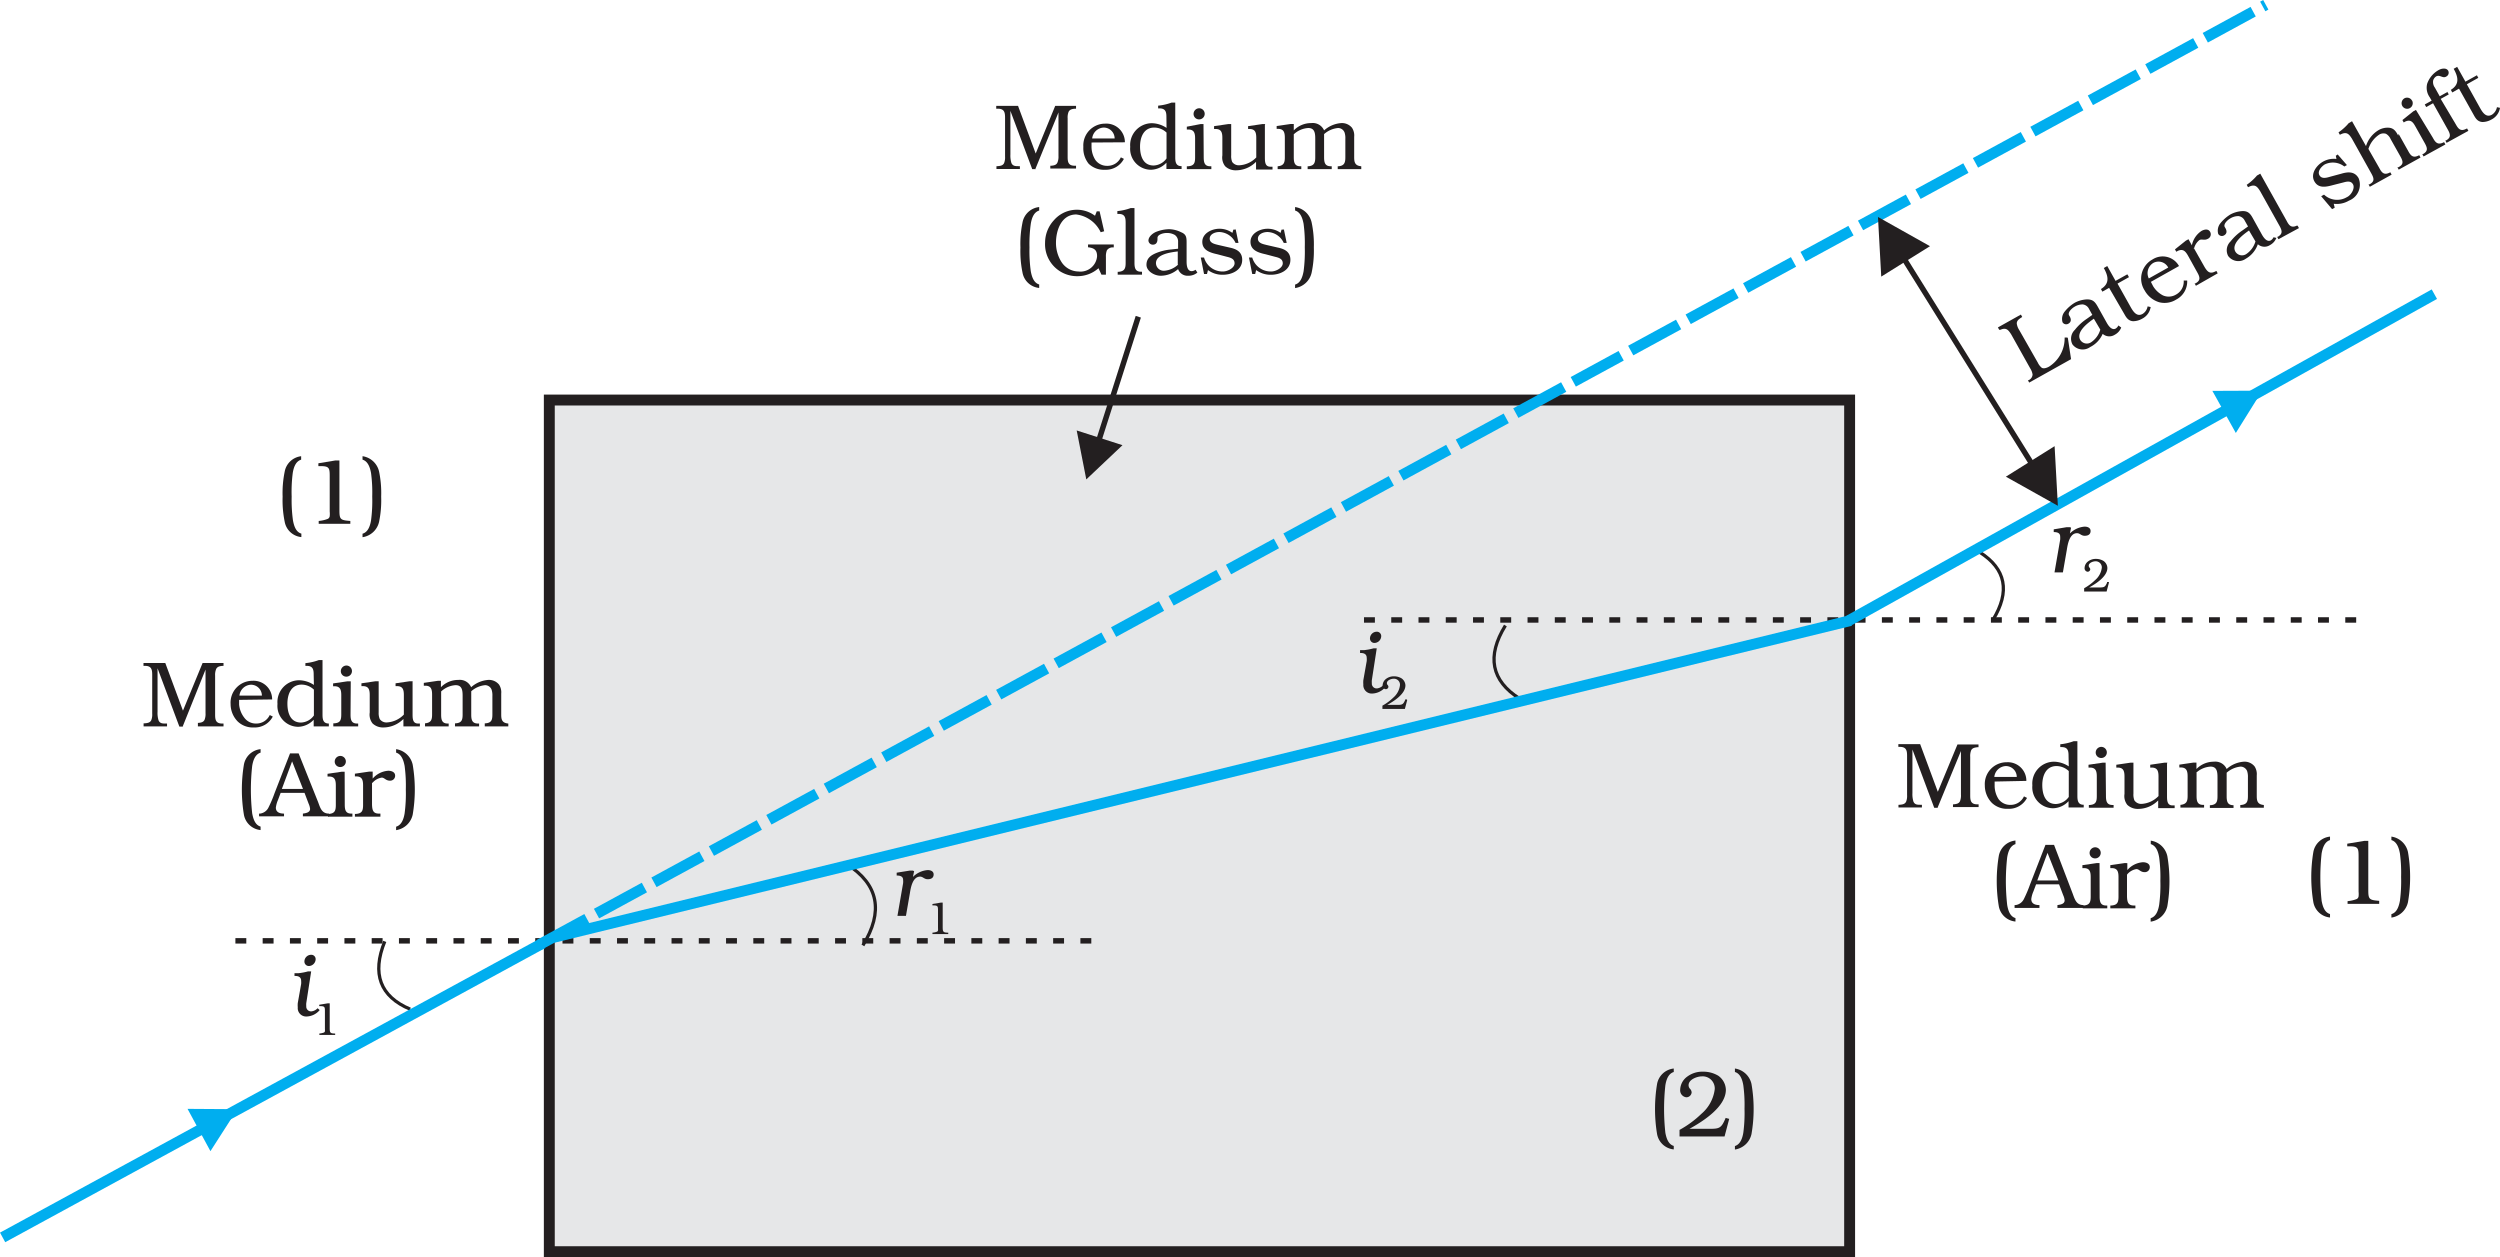 <svg xmlns="http://www.w3.org/2000/svg" xmlns:xlink="http://www.w3.org/1999/xlink" viewBox="0 0 229.29 115.3"><defs><style>.cls-1,.cls-10,.cls-11,.cls-13,.cls-14,.cls-15,.cls-16,.cls-4,.cls-5,.cls-6,.cls-7,.cls-9{fill:none;}.cls-2{clip-path:url(#clip-path);}.cls-3{fill:#e6e7e8;}.cls-13,.cls-16,.cls-4,.cls-5,.cls-6{stroke:#231f20;}.cls-10,.cls-11,.cls-13,.cls-14,.cls-15,.cls-16,.cls-4,.cls-5,.cls-6,.cls-7,.cls-9{stroke-miterlimit:2.61;}.cls-4{stroke-width:1px;}.cls-5,.cls-7{stroke-width:0.5px;}.cls-5{stroke-dasharray:1 1.5;}.cls-6{stroke-width:0.3px;}.cls-10,.cls-11,.cls-14,.cls-15,.cls-7,.cls-9{stroke:#00aeef;}.cls-8{fill:#00aeef;}.cls-12,.cls-8{fill-rule:evenodd;}.cls-9{stroke-width:0px;}.cls-10{stroke-width:0.5px;}.cls-11{stroke-width:0px;}.cls-12,.cls-17{fill:#231f20;}.cls-13{stroke-width:0.5px;}.cls-14,.cls-15{stroke-width:1px;}.cls-15{stroke-dasharray:5 1;}.cls-16{stroke-width:0.5px;}</style><clipPath id="clip-path" transform="translate(-0.15 -0.38)"><rect class="cls-1" width="230.16" height="116.16"/></clipPath></defs><title>9-9</title><g id="Layer_2" data-name="Layer 2"><g id="Layer_1-2" data-name="Layer 1"><g class="cls-2"><rect class="cls-3" x="50.38" y="36.69" width="119.26" height="78.11"/><rect class="cls-4" x="50.38" y="36.69" width="119.26" height="78.11"/><line class="cls-5" x1="21.59" y1="86.29" x2="101.21" y2="86.29"/><line class="cls-5" x1="125.1" y1="56.86" x2="216.45" y2="56.86"/><path class="cls-6" d="M35.44,86.72q-1.81,4.47,2.33,6.22" transform="translate(-0.15 -0.38)"/><path class="cls-6" d="M79.29,87.09q2.88-4.68-1.45-7.43" transform="translate(-0.15 -0.38)"/><path class="cls-6" d="M182.93,57.24q2.41-3.92-1.22-6.22" transform="translate(-0.15 -0.38)"/><path class="cls-6" d="M138.22,57.75q-2.61,4.23,1.31,6.71" transform="translate(-0.15 -0.38)"/><line class="cls-7" x1="204.23" y1="37.65" x2="199.9" y2="40.06"/><polyline class="cls-8" points="205.06 39.71 207.48 35.83 202.91 35.85 205.06 39.71"/><polygon class="cls-9" points="205.06 39.71 207.48 35.83 202.91 35.85 205.06 39.71"/><line class="cls-10" x1="18.49" y1="103.51" x2="14.38" y2="105.74"/><polyline class="cls-8" points="19.3 105.58 21.77 101.73 17.2 101.7 19.3 105.58"/><polygon class="cls-11" points="19.3 105.58 21.77 101.73 17.2 101.7 19.3 105.58"/><path class="cls-12" d="M95.11,15.88l2.12-5.19h0v4a1.39,1.39,0,0,1-.1.61c-.11.23-.35.26-.57.28h-.08v.26h2.36v-.26h-.13c-.6,0-.64-.38-.64-.82V11.24a1.39,1.39,0,0,1,.09-.61c.12-.23.36-.26.59-.28h.09v-.26H96.93l-1.79,4.37-1.62-4.37h-2v.26h.15c.62,0,.66.38.66.85v3.53a1.4,1.4,0,0,1-.09.61c-.12.24-.37.26-.61.28h-.09v.26h2.15v-.26h-.15c-.24,0-.51,0-.63-.3a2.31,2.31,0,0,1-.09-.77v-4h0l2,5.34h.36" transform="translate(-0.15 -0.38)"/><path class="cls-12" d="M100.32,13.08a1.11,1.11,0,0,1,1.06-1,1,1,0,0,1,1,1h-2m2.94.35v0a1.7,1.7,0,0,0-1.81-1.71h0a2,2,0,0,0-2,2.13A2.27,2.27,0,0,0,100,15.4a2,2,0,0,0,1.49.55,1.86,1.86,0,0,0,1.74-1l-.28-.14a1.34,1.34,0,0,1-1.25.78,1.3,1.3,0,0,1-1.08-.53,2.28,2.28,0,0,1-.36-1.18l0-.43Z" transform="translate(-0.15 -0.38)"/><path class="cls-12" d="M107.14,14.91a1.52,1.52,0,0,1-1.18.65c-1,0-1.25-.93-1.25-1.74s.31-1.74,1.31-1.74a1.65,1.65,0,0,1,1.12.46v2.37m0-2.8a2.53,2.53,0,0,0-1.33-.43,2,2,0,0,0-2,2.17,1.92,1.92,0,0,0,1.89,2.1,2,2,0,0,0,1.43-.65v.58h1.39v-.26c-.54,0-.58-.41-.58-.83v-5h-.34a4.72,4.72,0,0,1-1.23.28v.25h.12c.6,0,.64.38.64.83Z" transform="translate(-0.15 -0.38)"/><path class="cls-12" d="M110.64,10.84a.51.51,0,0,0-.51-.53.52.52,0,0,0-.51.49.5.5,0,0,0,.5.53.51.51,0,0,0,.52-.49m-.11.92h-.27L109,12v.26h.14c.54,0,.62.35.62.83V14.8c0,.52-.08.79-.65.83H109v.26h2.25v-.26h-.1c-.53,0-.6-.36-.6-.83Z" transform="translate(-0.15 -0.38)"/><path class="cls-12" d="M116.19,11.76h-.27l-1.3.19v.26h.13c.54,0,.62.35.62.83v1.78a2.33,2.33,0,0,1-1.56.72.74.74,0,0,1-.65-.31,1.43,1.43,0,0,1-.09-.61V11.76h-.27l-1.3.19v.26h.14c.54,0,.62.35.62.83v1.59a1.29,1.29,0,0,0,.26,1,1.39,1.39,0,0,0,1,.37,2.59,2.59,0,0,0,1.83-.78v.71h1.51v-.26h-.19c-.46,0-.51-.37-.51-.83v-3" transform="translate(-0.15 -0.38)"/><path class="cls-12" d="M118.83,12.68a2.12,2.12,0,0,1,1.31-.56c.6,0,.64.5.64,1V14.8c0,.5-.09.78-.63.83h-.07v.26h2.21v-.26h-.07c-.54,0-.63-.32-.63-.83V12.68a2.25,2.25,0,0,1,1.28-.56.64.64,0,0,1,.6.42,1.65,1.65,0,0,1,.07.58V14.8c0,.5-.09.78-.63.83h-.07v.26H125v-.26c-.58-.05-.65-.37-.65-.83V12.93a1.29,1.29,0,0,0-.2-.83,1.19,1.19,0,0,0-1-.43h0a2.64,2.64,0,0,0-1.56.67,1.13,1.13,0,0,0-1.18-.67,2.2,2.2,0,0,0-1.6.67v-.59h-.27l-1.3.19v.26h.13c.54,0,.62.35.62.83V14.8c0,.48-.08.78-.66.83v.26h2.17v-.26h-.09c-.53,0-.6-.36-.6-.83V12.68" transform="translate(-0.15 -0.38)"/><path class="cls-12" d="M95.46,19.37a1.74,1.74,0,0,0-1.53,1.42,9.68,9.68,0,0,0-.19,2.29,9.72,9.72,0,0,0,.19,2.3,1.72,1.72,0,0,0,1.53,1.41v-.32c-.51-.15-.68-.73-.77-1.21a13.55,13.55,0,0,1-.12-2.18,13.49,13.49,0,0,1,.12-2.17c.08-.48.25-1.06.77-1.22v-.32" transform="translate(-0.15 -0.38)"/><path class="cls-12" d="M101,19.76h-.26l-.16.41a2.78,2.78,0,0,0-3.77.41A3.05,3.05,0,0,0,96,22.65a2.93,2.93,0,0,0,3,3.06,2.88,2.88,0,0,0,1.9-.73l.27.59h.41V23.94a1.5,1.5,0,0,1,.09-.6.63.63,0,0,1,.56-.27h.07V22.8H99.94v.26c.54.06.83.23.83.82a1.53,1.53,0,0,1-1.71,1.4,1.88,1.88,0,0,1-1.58-.91A3.27,3.27,0,0,1,97,22.65c0-1.14.49-2.6,1.86-2.6a2.87,2.87,0,0,1,2.24,1.63l.32-.09L101,19.76" transform="translate(-0.15 -0.38)"/><path class="cls-12" d="M104.2,19.46h-.34a4.78,4.78,0,0,1-1.23.28V20h.12c.6,0,.64.38.64.83v3.65c0,.51-.09.78-.65.83h-.08v.26h2.23V25.3h-.1c-.52,0-.59-.36-.59-.82v-5" transform="translate(-0.15 -0.38)"/><path class="cls-12" d="M108.21,24.64a2.09,2.09,0,0,1-1.27.57.71.71,0,0,1-.77-.69c0-.84,1.39-1,2-1.08v1.2m1.63.48a.64.64,0,0,1-.35.13c-.42,0-.47-.54-.47-.89V22.68c0-.48,0-.8-.5-1a2.6,2.6,0,0,0-1.11-.28h0a3.42,3.42,0,0,0-1.2.25c-.3.13-.69.44-.69.8a.4.4,0,0,0,.4.37c.32,0,.43-.23.43-.51v-.11c0-.32.55-.45.82-.45a1.41,1.41,0,0,1,.77.18.74.74,0,0,1,.3.65v.61l-.63.07a4.63,4.63,0,0,0-1.43.35c-.48.21-.84.49-.84,1.06s.71,1,1.3,1a2.44,2.44,0,0,0,1.6-.61.92.92,0,0,0,.93.61h0a1.27,1.27,0,0,0,.84-.29Z" transform="translate(-0.15 -0.38)"/><path class="cls-12" d="M113.51,21.44h-.24l-.09.3a2,2,0,0,0-1.2-.38c-.68,0-1.56.41-1.56,1.2s.75,1,1.38,1.14l.87.23c.33.08.71.18.71.6s-.63.75-1.06.75A1.76,1.76,0,0,1,110.58,24h-.3l.3,1.51h.27l.09-.36a2.21,2.21,0,0,0,1.36.43c.83,0,1.78-.42,1.78-1.37,0-.75-.55-1-1.18-1.13l-1-.23c-.31-.08-.8-.16-.8-.58s.49-.61.88-.61a1.69,1.69,0,0,1,1.49,1h.27l-.27-1.3" transform="translate(-0.15 -0.38)"/><path class="cls-12" d="M117.93,21.44h-.24l-.09.3a2,2,0,0,0-1.2-.38c-.68,0-1.56.41-1.56,1.2s.75,1,1.38,1.14l.87.23c.33.08.71.18.71.6s-.63.75-1.06.75A1.76,1.76,0,0,1,115,24h-.3l.3,1.51h.27l.09-.36a2.21,2.21,0,0,0,1.36.43c.83,0,1.78-.42,1.78-1.37,0-.75-.55-1-1.18-1.13l-1-.23c-.31-.08-.8-.16-.8-.58s.49-.61.88-.61a1.69,1.69,0,0,1,1.49,1h.27l-.27-1.3" transform="translate(-0.15 -0.38)"/><path class="cls-12" d="M118.93,26.8a1.83,1.83,0,0,0,1.52-1.42,9.72,9.72,0,0,0,.2-2.3,9.69,9.69,0,0,0-.2-2.29,1.82,1.82,0,0,0-1.52-1.42v.32c.51.15.69.74.78,1.22a13.47,13.47,0,0,1,.11,2.15,13.75,13.75,0,0,1-.11,2.2c-.09.48-.26,1.07-.78,1.22v.32" transform="translate(-0.15 -0.38)"/><path class="cls-12" d="M185,77.47a1.73,1.73,0,0,0-1.53,1.42,14.15,14.15,0,0,0,0,4.59A1.71,1.71,0,0,0,185,84.9v-.32c-.51-.14-.68-.73-.76-1.21a19.77,19.77,0,0,1,0-4.35c.08-.48.25-1.06.76-1.22v-.32" transform="translate(-0.15 -0.38)"/><path class="cls-12" d="M187,81.13l.94-2.53,1,2.53H187m1.54-3.26h-.79l-1.42,3.65a11.56,11.56,0,0,1-.55,1.3,1,1,0,0,1-.77.57l-.09,0v.26h2.28v-.26c-.41,0-.75-.13-.75-.55a2.52,2.52,0,0,1,.2-.71l.24-.64H189l.38,1a1.42,1.42,0,0,1,.13.47c0,.33-.38.39-.66.43v.26h2.39v-.26c-.67,0-.8-.54-1-1.07Z" transform="translate(-0.15 -0.38)"/><path class="cls-12" d="M192.82,78.62a.51.51,0,0,0-.51-.53.52.52,0,0,0-.51.49.5.5,0,0,0,.5.53.51.51,0,0,0,.52-.49m-.11.92h-.27l-1.3.19V80h.14c.54,0,.62.35.62.83v1.77c0,.52-.09.79-.65.83h-.08v.26h2.25v-.26h-.1c-.53,0-.6-.36-.6-.83Z" transform="translate(-0.15 -0.38)"/><path class="cls-12" d="M195.26,80.56a1.38,1.38,0,0,1,.83-.47c.27,0,.36.28.76.28a.45.45,0,0,0,.47-.46c0-.34-.35-.45-.63-.45a2.07,2.07,0,0,0-1.43.72v-.64H195l-1.3.19V80h.13c.54,0,.62.35.62.83v1.77c0,.53-.09.79-.66.83h-.09v.26H196v-.26h-.14c-.54,0-.61-.33-.63-.82v-2" transform="translate(-0.15 -0.38)"/><path class="cls-12" d="M197.41,84.91a1.83,1.83,0,0,0,1.52-1.42,13.63,13.63,0,0,0,0-4.59,1.83,1.83,0,0,0-1.52-1.42v.32c.51.15.69.74.77,1.22a13.48,13.48,0,0,1,.11,2.15,13.75,13.75,0,0,1-.11,2.2c-.08.48-.26,1.07-.78,1.22v.32" transform="translate(-0.15 -0.38)"/><path class="cls-12" d="M29.1,88.36a.4.4,0,0,0-.44-.41.62.62,0,0,0-.59.59.41.41,0,0,0,.39.44.64.64,0,0,0,.64-.62m-.41,1.11h-.28a5.33,5.33,0,0,1-.9.17l-.35,0,0,.25h.06c.3,0,.55.1.55.45a1.6,1.6,0,0,1,0,.29l-.31,1.75a2.18,2.18,0,0,0,0,.39.77.77,0,0,0,.8.84,1.63,1.63,0,0,0,1.21-.59l-.19-.17a.92.92,0,0,1-.58.29.44.44,0,0,1-.46-.48,1.52,1.52,0,0,1,0-.28Z" transform="translate(-0.15 -0.38)"/><path class="cls-12" d="M30.38,92.4h-.16l-.79.13v.13h.09c.41,0,.43.08.43.46v1.63a1.1,1.1,0,0,1,0,.21.16.16,0,0,1-.09.12,1.54,1.54,0,0,1-.42.09v.13h1.45v-.13c-.46,0-.5-.07-.5-.52V92.4" transform="translate(-0.15 -0.38)"/><path class="cls-12" d="M126.83,58.73a.4.4,0,0,0-.44-.41.62.62,0,0,0-.59.59.41.41,0,0,0,.39.44.64.64,0,0,0,.64-.62m-.41,1.11h-.28a5.26,5.26,0,0,1-.9.17l-.35,0,0,.26h.06c.3,0,.55.1.55.45a1.61,1.61,0,0,1,0,.29l-.31,1.75a2.19,2.19,0,0,0,0,.39.77.77,0,0,0,.8.84,1.65,1.65,0,0,0,1.22-.59l-.2-.17a.92.92,0,0,1-.58.29.44.44,0,0,1-.46-.48,1.52,1.52,0,0,1,0-.28Z" transform="translate(-0.15 -0.38)"/><path class="cls-12" d="M129.19,64.53l-.17,0,0,.06c-.17.4-.27.44-.7.44h-.94c.6-.33,1.67-1,1.67-1.79a.82.82,0,0,0-.35-.64,1.32,1.32,0,0,0-.7-.19,1.15,1.15,0,0,0-.72.23.77.77,0,0,0-.32.6.32.32,0,0,0,.29.35.24.24,0,0,0,.24-.22.25.25,0,0,0-.08-.17.24.24,0,0,1-.06-.17c0-.26.4-.4.61-.4a.55.55,0,0,1,.59.59,1.76,1.76,0,0,1-.61,1.14,4.7,4.7,0,0,1-1,.74v.3H129l.21-.8" transform="translate(-0.15 -0.38)"/><path class="cls-12" d="M83.88,80.23h-.3l-1.19.19,0,.26c.31,0,.59.07.59.4a1.82,1.82,0,0,1,0,.3l-.52,3h.78l.36-2.07c.08-.51.25-1.53.94-1.53.26,0,.37.24.7.24s.54-.14.54-.44-.29-.4-.54-.4a2.12,2.12,0,0,0-1.36.63l0,0,.11-.53" transform="translate(-0.15 -0.38)"/><path class="cls-12" d="M86.62,83.16h-.16l-.79.13v.13h.08c.41,0,.43.08.43.46V85.5a1.11,1.11,0,0,1,0,.21.16.16,0,0,1-.09.12,1.5,1.5,0,0,1-.42.09v.13h1.45v-.13c-.46,0-.51-.07-.51-.51V83.16" transform="translate(-0.15 -0.38)"/><path class="cls-12" d="M190,48.73h-.3l-1.19.2,0,.25c.3,0,.59.07.59.4a1.82,1.82,0,0,1,0,.3l-.52,3h.77l.36-2.07c.08-.51.25-1.53.94-1.53.26,0,.37.24.7.24s.54-.14.54-.44-.29-.4-.54-.4a2.12,2.12,0,0,0-1.36.63l0,0,.11-.53" transform="translate(-0.15 -0.38)"/><path class="cls-12" d="M193.57,53.76l-.17,0,0,.06c-.17.4-.27.44-.7.44h-.94c.6-.33,1.67-1,1.67-1.79a.82.82,0,0,0-.35-.64,1.32,1.32,0,0,0-.7-.19,1.15,1.15,0,0,0-.72.23.77.77,0,0,0-.32.6.32.32,0,0,0,.28.35.25.25,0,0,0,.24-.22.26.26,0,0,0-.08-.17.24.24,0,0,1-.06-.17c0-.26.4-.4.61-.4a.56.56,0,0,1,.59.59,1.77,1.77,0,0,1-.62,1.14,4.73,4.73,0,0,1-1,.74v.3h2.06l.21-.8" transform="translate(-0.15 -0.38)"/><path class="cls-12" d="M177.86,74.45,180,69.26h0v4a1.43,1.43,0,0,1-.09.61c-.11.23-.35.25-.57.28h-.07v.25h2.35v-.25h-.13c-.6,0-.64-.38-.64-.83V69.8a1.43,1.43,0,0,1,.09-.61c.12-.23.36-.25.59-.28h.08v-.25h-1.93L177.88,73l-1.62-4.37h-2v.25h.14c.62,0,.66.38.66.85V73.3a1.41,1.41,0,0,1-.09.61c-.12.24-.37.26-.61.28h-.09v.25h2.15v-.25h-.15c-.25,0-.51,0-.63-.3a2.31,2.31,0,0,1-.09-.77v-4h0l2,5.35h.36" transform="translate(-0.15 -0.38)"/><path class="cls-12" d="M183.06,71.64a1.11,1.11,0,0,1,1.06-1,1,1,0,0,1,1,1h-2M186,72v0a1.7,1.7,0,0,0-1.81-1.71h0a2,2,0,0,0-2,2.13,2.29,2.29,0,0,0,.64,1.59,2,2,0,0,0,1.49.55,1.86,1.86,0,0,0,1.74-1l-.28-.14a1.35,1.35,0,0,1-1.25.78,1.31,1.31,0,0,1-1.08-.53,2.28,2.28,0,0,1-.36-1.18l0-.43Z" transform="translate(-0.15 -0.38)"/><path class="cls-12" d="M189.89,73.47a1.52,1.52,0,0,1-1.18.65c-1,0-1.25-.93-1.25-1.74s.31-1.74,1.31-1.74a1.66,1.66,0,0,1,1.12.46v2.37m0-2.8a2.54,2.54,0,0,0-1.34-.43,2,2,0,0,0-2,2.17,1.92,1.92,0,0,0,1.89,2.1,2,2,0,0,0,1.43-.65v.58h1.39v-.25c-.54,0-.58-.41-.58-.83v-5h-.34a4.78,4.78,0,0,1-1.23.28v.26h.12c.6,0,.64.38.64.83Z" transform="translate(-0.15 -0.38)"/><path class="cls-12" d="M193.38,69.41a.51.51,0,0,0-.51-.53.52.52,0,0,0-.51.49.5.5,0,0,0,.5.53.51.51,0,0,0,.52-.49m-.11.92H193l-1.3.19v.26h.14c.54,0,.62.35.62.83v1.77c0,.52-.08.79-.65.83h-.08v.25H194v-.25h-.1c-.53,0-.6-.36-.6-.83Z" transform="translate(-0.15 -0.38)"/><path class="cls-12" d="M198.93,70.33h-.27l-1.3.19v.26h.14c.54,0,.62.35.62.83v1.78a2.33,2.33,0,0,1-1.56.72.75.75,0,0,1-.65-.32,1.43,1.43,0,0,1-.09-.61V70.33h-.27l-1.3.19v.26h.13c.54,0,.62.35.62.83v1.59a1.29,1.29,0,0,0,.26,1,1.39,1.39,0,0,0,1,.37,2.59,2.59,0,0,0,1.83-.78v.71h1.51v-.25h-.19c-.46,0-.51-.37-.51-.83v-3" transform="translate(-0.15 -0.38)"/><path class="cls-12" d="M201.58,71.25a2.12,2.12,0,0,1,1.31-.56c.6,0,.64.5.64,1v1.71c0,.5-.08.78-.63.83h-.07v.25H205v-.25H205c-.54,0-.63-.32-.63-.83V71.25a2.26,2.26,0,0,1,1.28-.56.65.65,0,0,1,.6.42,1.71,1.71,0,0,1,.07.58v1.69c0,.5-.08.78-.63.83h-.07v.25h2.16v-.25c-.58-.05-.65-.37-.65-.83V71.5a1.29,1.29,0,0,0-.2-.83,1.18,1.18,0,0,0-1-.43h0a2.64,2.64,0,0,0-1.56.67,1.13,1.13,0,0,0-1.17-.67,2.21,2.21,0,0,0-1.6.67v-.59h-.27l-1.3.19v.26h.14c.54,0,.62.35.62.83v1.77c0,.48-.08.77-.66.83v.25h2.17v-.25h-.09c-.53,0-.6-.36-.6-.83V71.25" transform="translate(-0.15 -0.38)"/><path class="cls-12" d="M24.05,69.09a1.73,1.73,0,0,0-1.53,1.42,14.14,14.14,0,0,0,0,4.59,1.72,1.72,0,0,0,1.53,1.41v-.32c-.51-.14-.68-.73-.77-1.21a19.76,19.76,0,0,1,0-4.35c.08-.48.25-1.06.77-1.22v-.32" transform="translate(-0.15 -0.38)"/><path class="cls-12" d="M26,72.74l.94-2.53,1,2.53H26m1.54-3.26h-.79l-1.42,3.65a11.18,11.18,0,0,1-.55,1.3A1,1,0,0,1,24,75l-.09,0v.25H26.2V75c-.41,0-.75-.13-.75-.55a2.6,2.6,0,0,1,.2-.71l.24-.64h2.19l.38,1a1.48,1.48,0,0,1,.13.47c0,.33-.38.39-.66.43v.25h2.39V75c-.67,0-.8-.54-1-1.07Z" transform="translate(-0.15 -0.38)"/><path class="cls-12" d="M31.87,70.24a.51.51,0,0,0-.51-.53.52.52,0,0,0-.51.49.5.5,0,0,0,.5.53.51.51,0,0,0,.52-.49m-.11.92h-.27l-1.3.19v.25h.14c.54,0,.62.35.62.83V74.2c0,.52-.09.79-.65.83h-.07v.25h2.24V75h-.1c-.53,0-.6-.36-.6-.83Z" transform="translate(-0.15 -0.38)"/><path class="cls-12" d="M34.32,72.17a1.38,1.38,0,0,1,.84-.47c.26,0,.36.28.76.28a.45.45,0,0,0,.47-.46c0-.34-.35-.45-.63-.45a2.07,2.07,0,0,0-1.43.72v-.64H34l-1.3.19v.25h.13c.54,0,.62.35.62.83V74.2c0,.53-.09.79-.66.83h-.09v.25h2.34V75h-.14c-.54,0-.61-.33-.63-.82v-2" transform="translate(-0.15 -0.38)"/><path class="cls-12" d="M36.46,76.52A1.83,1.83,0,0,0,38,75.1a13.63,13.63,0,0,0,0-4.59,1.83,1.83,0,0,0-1.52-1.42v.32c.51.15.69.74.78,1.22a13.48,13.48,0,0,1,.11,2.15,13.75,13.75,0,0,1-.11,2.2c-.08.48-.26,1.07-.78,1.22v.32" transform="translate(-0.15 -0.38)"/><path class="cls-12" d="M16.91,67,19,61.79h0v4a1.43,1.43,0,0,1-.09.61c-.11.23-.35.26-.57.28H18.3V67h2.35v-.26h-.13c-.6,0-.64-.38-.64-.83V62.34a1.39,1.39,0,0,1,.1-.61c.12-.23.36-.26.59-.28h.08v-.26H18.73l-1.8,4.37-1.62-4.37h-2v.26h.14c.62,0,.66.38.66.85v3.53a1.37,1.37,0,0,1-.09.61c-.12.24-.37.26-.61.28h-.09V67h2.15v-.26h-.15c-.25,0-.51,0-.63-.3a2.25,2.25,0,0,1-.09-.77v-4h0l2,5.35h.36" transform="translate(-0.15 -0.38)"/><path class="cls-12" d="M22.11,64.18a1.11,1.11,0,0,1,1.06-1,1,1,0,0,1,1,1h-2m2.94.35v0a1.7,1.7,0,0,0-1.81-1.71h0a2,2,0,0,0-2,2.13,2.28,2.28,0,0,0,.64,1.59,2,2,0,0,0,1.49.56,1.86,1.86,0,0,0,1.74-1l-.28-.14a1.35,1.35,0,0,1-1.25.78,1.31,1.31,0,0,1-1.08-.53A2.3,2.3,0,0,1,22.08,65l0-.43Z" transform="translate(-0.15 -0.38)"/><path class="cls-12" d="M28.94,66a1.52,1.52,0,0,1-1.18.65c-1,0-1.25-.93-1.25-1.74s.31-1.74,1.31-1.74a1.66,1.66,0,0,1,1.12.46V66m0-2.8a2.53,2.53,0,0,0-1.34-.43,2,2,0,0,0-2,2.17,1.92,1.92,0,0,0,1.89,2.1,2,2,0,0,0,1.43-.65V67h1.39v-.26c-.54,0-.58-.41-.58-.82v-5h-.34a4.78,4.78,0,0,1-1.23.28v.25h.12c.6,0,.64.38.64.83Z" transform="translate(-0.15 -0.38)"/><path class="cls-12" d="M32.43,61.95a.51.51,0,0,0-.51-.53.52.52,0,0,0-.51.49.5.5,0,0,0,.5.53.51.51,0,0,0,.52-.49m-.11.92H32l-1.3.19v.26h.13c.54,0,.62.35.62.83V65.9c0,.52-.09.79-.65.82h-.08V67H33v-.26h-.1c-.53,0-.6-.36-.6-.82Z" transform="translate(-0.15 -0.38)"/><path class="cls-12" d="M38,62.86h-.27l-1.3.19v.26h.14c.54,0,.62.35.62.83v1.78a2.34,2.34,0,0,1-1.56.72.74.74,0,0,1-.65-.31,1.39,1.39,0,0,1-.1-.61V62.86H34.6l-1.3.19v.26h.14c.54,0,.62.35.62.83v1.59a1.3,1.3,0,0,0,.26,1,1.39,1.39,0,0,0,1,.37,2.6,2.6,0,0,0,1.83-.78V67h1.51v-.26H38.5c-.46,0-.51-.37-.51-.82v-3" transform="translate(-0.15 -0.38)"/><path class="cls-12" d="M40.63,63.78a2.11,2.11,0,0,1,1.31-.56c.6,0,.64.5.64,1V65.9c0,.5-.08.78-.63.82h-.07V67h2.21v-.26H44c-.54,0-.63-.32-.63-.82V63.78a2.24,2.24,0,0,1,1.27-.56.64.64,0,0,1,.6.42,1.7,1.7,0,0,1,.07.58V65.9c0,.5-.08.78-.63.82h-.07V67h2.16v-.26c-.58-.05-.65-.37-.65-.82V64a1.29,1.29,0,0,0-.2-.83,1.19,1.19,0,0,0-1-.43h0a2.64,2.64,0,0,0-1.56.67,1.13,1.13,0,0,0-1.17-.67,2.2,2.2,0,0,0-1.6.67v-.59h-.27l-1.3.19v.26h.14c.54,0,.62.35.62.83V65.9c0,.48-.08.77-.65.82V67h2.17v-.26h-.09c-.53,0-.6-.36-.6-.82V63.78" transform="translate(-0.15 -0.38)"/><line class="cls-13" x1="104.4" y1="29.05" x2="100.77" y2="40.42"/><polyline class="cls-12" points="102.95 40.83 99.63 43.97 98.75 39.48 102.95 40.83"/><line class="cls-14" x1="50.77" y1="85.97" x2="169.73" y2="56.91"/><line class="cls-15" x1="49.44" y1="86.66" x2="207.81" y2="0.44"/><line class="cls-14" x1="0.24" y1="113.49" x2="49.77" y2="86.51"/><line class="cls-14" x1="223.27" y1="26.98" x2="169.58" y2="56.91"/><line class="cls-16" x1="174.56" y1="23.62" x2="186.43" y2="42.67"/><polyline class="cls-12" points="177.01 22.58 172.24 19.9 172.54 25.37 177.01 22.58"/><polyline class="cls-12" points="188.44 40.92 188.74 46.39 183.97 43.72 188.44 40.92"/><path class="cls-12" d="M189.77,31.34l-.26,0A3.08,3.08,0,0,1,188.09,34c-.17.1-.49.23-.68.11a1.37,1.37,0,0,1-.36-.47l-1.71-3a1.43,1.43,0,0,1-.22-.59c0-.27.21-.41.41-.54l.09-.06-.12-.22-2.11,1.18.12.22.1,0c.54-.24.73,0,1,.42l1.74,3.11a1.44,1.44,0,0,1,.22.57.6.6,0,0,1-.37.52l-.06,0,.12.22,3.84-2.15-.29-1.91" transform="translate(-0.15 -0.38)"/><path class="cls-12" d="M192.77,30.65a2.09,2.09,0,0,1-.83,1.12.71.71,0,0,1-1-.22c-.41-.74.72-1.57,1.25-1.94l.59,1m1.66-.38a.67.67,0,0,1-.24.28c-.36.2-.67-.24-.84-.55l-.81-1.45c-.24-.42-.43-.68-1-.67a2.63,2.63,0,0,0-1.1.3l0,0a3.43,3.43,0,0,0-.92.8,1.06,1.06,0,0,0-.21,1,.39.39,0,0,0,.53.13c.28-.16.27-.41.13-.66l-.06-.1c-.16-.28.26-.66.49-.79a1.41,1.41,0,0,1,.76-.22.74.74,0,0,1,.58.42l.3.54-.52.37a4.64,4.64,0,0,0-1.08,1,1.12,1.12,0,0,0-.22,1.34,1.17,1.17,0,0,0,1.62.24A2.45,2.45,0,0,0,193,31a.92.92,0,0,0,1.11.08l0,0a1.27,1.27,0,0,0,.59-.66Z" transform="translate(-0.15 -0.38)"/><path class="cls-12" d="M195.24,25.55l-1.06.59-.76-1.36-.32.18c.41.73.58,1.42-.26,1.93l.13.24.62-.35L195,29.21c.18.33.38.6.78.63a1.68,1.68,0,0,0,.84-.23,1.45,1.45,0,0,0,.78-1.07l-.28-.06a1,1,0,0,1-.46.69c-.56.32-.9-.28-1.13-.69l-1.17-2.09,1.05-.59-.13-.24" transform="translate(-0.15 -0.38)"/><path class="cls-12" d="M197.23,25.92a1.1,1.1,0,0,1,.42-1.43,1,1,0,0,1,1.36.43l-1.78,1M200,24.78l0,0a1.71,1.71,0,0,0-2.42-.61h0a2,2,0,0,0-.73,2.85,2.28,2.28,0,0,0,1.33,1.08,2,2,0,0,0,1.57-.25,1.86,1.86,0,0,0,1-1.74h-.32a1.35,1.35,0,0,1-.71,1.29,1.3,1.3,0,0,1-1.2.07,2.29,2.29,0,0,1-.9-.85l-.2-.39Z" transform="translate(-0.15 -0.38)"/><path class="cls-12" d="M201.37,23.22a1.39,1.39,0,0,1,.5-.82c.23-.13.45.07.8-.13a.45.45,0,0,0,.18-.63c-.17-.3-.52-.22-.77-.09a2.06,2.06,0,0,0-.9,1.33l-.31-.56-.24.13-1,.8.12.22.12-.07c.48-.23.71,0,.95.42l.86,1.55c.26.46.3.74-.17,1l-.08,0,.12.22,2-1.14-.12-.22-.13.06c-.48.24-.7,0-.95-.41l-1-1.77" transform="translate(-0.15 -0.38)"/><path class="cls-12" d="M207,22.56a2.09,2.09,0,0,1-.83,1.12.71.71,0,0,1-1-.22c-.41-.73.72-1.57,1.25-1.94l.59,1m1.66-.38a.67.67,0,0,1-.24.28c-.36.2-.67-.24-.84-.55l-.81-1.46c-.23-.42-.43-.68-.95-.67a2.62,2.62,0,0,0-1.1.3l0,0a3.51,3.51,0,0,0-.92.8,1.07,1.07,0,0,0-.21,1,.39.39,0,0,0,.53.13c.28-.16.27-.41.13-.66l-.06-.1c-.16-.28.26-.66.49-.79a1.41,1.41,0,0,1,.76-.22.74.74,0,0,1,.58.42l.3.53-.52.37a4.64,4.64,0,0,0-1.08,1,1.12,1.12,0,0,0-.22,1.34,1.17,1.17,0,0,0,1.63.24,2.44,2.44,0,0,0,1.09-1.32.92.92,0,0,0,1.11.08l0,0a1.28,1.28,0,0,0,.59-.66Z" transform="translate(-0.15 -0.38)"/><path class="cls-12" d="M207.45,16.31l-.3.17a4.76,4.76,0,0,1-.94.85l.12.22.11-.05c.54-.25.74,0,1,.41l1.78,3.19c.25.45.3.73-.16,1l-.06,0,.12.22L211,21.3l-.12-.22-.09,0c-.47.22-.69,0-.91-.43l-2.45-4.38" transform="translate(-0.15 -0.38)"/><path class="cls-12" d="M214.59,14.54l-.21.12.06.3a2,2,0,0,0-1.24.25c-.59.33-1.17,1.12-.78,1.81s1.13.49,1.76.32l.87-.22c.33-.09.71-.19.91.17s-.18,1-.56,1.17a1.75,1.75,0,0,1-2.1-.23l-.26.15,1,1.18.24-.13-.09-.36a2.21,2.21,0,0,0,1.4-.29,1.57,1.57,0,0,0,.88-2.06c-.37-.65-1-.58-1.58-.41l-1,.27c-.31.09-.78.25-1-.11s.13-.78.46-1a1.7,1.7,0,0,1,1.81.18l.24-.13-.87-1" transform="translate(-0.15 -0.38)"/><path class="cls-12" d="M220.09,12.84l0-.05c-.18-.33-.36-.63-.78-.69a1.64,1.64,0,0,0-1,.21,2.62,2.62,0,0,0-1.16,1.47l-1.28-2.28-.3.17a4.77,4.77,0,0,1-.94.85l.12.22.11-.05c.54-.25.74,0,1,.41l1.78,3.19c.27.48.3.75-.18,1l-.08,0,.12.22,2-1.11-.12-.22-.1.05c-.47.22-.68,0-.91-.44l-1-1.75a2.48,2.48,0,0,1,1-1.32.75.75,0,0,1,.61-.07,1,1,0,0,1,.42.47l.9,1.6c.27.48.31.74-.18,1l-.09,0,.12.22,2-1.11-.12-.22-.09.05c-.48.22-.69,0-.92-.43l-.88-1.57" transform="translate(-0.15 -0.38)"/><path class="cls-12" d="M221.37,9.61a.51.51,0,0,0-.7-.21.52.52,0,0,0-.2.68.51.51,0,0,0,.91-.47m.35.85-.24.13-1,.8.12.22.12-.07c.48-.23.71,0,.94.42l.87,1.55c.25.45.31.73-.16,1l-.07,0,.12.22,2-1.1-.12-.22-.09.05c-.48.22-.7,0-.93-.43Z" transform="translate(-0.15 -0.38)"/><path class="cls-12" d="M224.65,8.8l-.74.41-.44-.79a.86.86,0,0,1-.16-.66.67.67,0,0,1,.27-.37c.36-.2.6.23.95,0a.39.39,0,0,0,.16-.52c-.17-.3-.62-.21-.87-.07a2.31,2.31,0,0,0-1.06,1.26A1.51,1.51,0,0,0,223,9.31l.17.3-.63.35.13.24.63-.35,1.35,2.41c.25.44.31.74-.16,1l-.07,0,.12.22,2-1.1-.12-.22-.11.05c-.48.23-.69,0-.92-.42L224,9.45l.74-.41-.13-.24" transform="translate(-0.15 -0.38)"/><path class="cls-12" d="M227.33,7.28l-1.06.59-.76-1.36-.32.18c.41.73.58,1.42-.26,1.93l.13.24.62-.35,1.36,2.43c.18.33.37.6.78.63a1.69,1.69,0,0,0,.84-.23,1.45,1.45,0,0,0,.78-1.07l-.28-.06a1.05,1.05,0,0,1-.46.69c-.57.32-.9-.28-1.13-.69L226.4,8.11l1.05-.59-.13-.24" transform="translate(-0.15 -0.38)"/><path class="cls-17" d="M27.79,42.22a1.74,1.74,0,0,0-1.53,1.42,9.81,9.81,0,0,0-.19,2.29,9.85,9.85,0,0,0,.19,2.3,1.72,1.72,0,0,0,1.53,1.41v-.32c-.51-.14-.68-.73-.77-1.21a13.55,13.55,0,0,1-.12-2.18A13.5,13.5,0,0,1,27,43.76c.08-.48.25-1.06.77-1.22v-.32" transform="translate(-0.15 -0.38)"/><path class="cls-17" d="M31.23,42.61h-.31l-1.57.26v.26h.17c.82,0,.87.16.87.92V47.3a2,2,0,0,1,0,.42.32.32,0,0,1-.18.25,3,3,0,0,1-.83.19v.26h2.9v-.26c-.92-.07-1-.14-1-1V42.61" transform="translate(-0.15 -0.38)"/><path class="cls-17" d="M33.4,49.65a1.83,1.83,0,0,0,1.52-1.42,9.85,9.85,0,0,0,.19-2.3,9.82,9.82,0,0,0-.19-2.29,1.83,1.83,0,0,0-1.52-1.42v.32c.51.15.69.74.78,1.22a13.47,13.47,0,0,1,.11,2.15,13.75,13.75,0,0,1-.11,2.2c-.08.48-.26,1.07-.78,1.22v.32" transform="translate(-0.15 -0.38)"/><path class="cls-17" d="M153.66,98.38a1.74,1.74,0,0,0-1.53,1.42,14.15,14.15,0,0,0,0,4.59,1.72,1.72,0,0,0,1.53,1.41v-.32c-.51-.15-.68-.73-.77-1.21a20.17,20.17,0,0,1,0-4.35c.08-.48.25-1.06.77-1.22v-.32" transform="translate(-0.15 -0.38)"/><path class="cls-17" d="M158.75,103l-.33-.09-.05.12c-.35.81-.54.88-1.4.88h-1.87v0c1.2-.66,3.34-2,3.34-3.58a1.63,1.63,0,0,0-.7-1.29,2.67,2.67,0,0,0-1.4-.37,2.3,2.3,0,0,0-1.44.45,1.54,1.54,0,0,0-.65,1.2.64.64,0,0,0,.57.7.49.49,0,0,0,.48-.44.5.5,0,0,0-.15-.34.48.48,0,0,1-.13-.33c0-.53.79-.81,1.22-.81a1.11,1.11,0,0,1,1.18,1.17,3.53,3.53,0,0,1-1.23,2.27,9.31,9.31,0,0,1-2,1.47v.6h4.13l.42-1.59" transform="translate(-0.15 -0.38)"/><path class="cls-17" d="M159.27,105.81a1.83,1.83,0,0,0,1.52-1.42,13.47,13.47,0,0,0,0-4.59,1.83,1.83,0,0,0-1.52-1.42v.32c.51.15.69.74.77,1.22a13.47,13.47,0,0,1,.11,2.15,13.76,13.76,0,0,1-.11,2.2c-.08.48-.26,1.06-.77,1.22v.32" transform="translate(-0.15 -0.38)"/><path class="cls-17" d="M213.85,77.11a1.73,1.73,0,0,0-1.53,1.42,14,14,0,0,0,0,4.59,1.72,1.72,0,0,0,1.53,1.41v-.32c-.51-.14-.68-.73-.77-1.21a20.16,20.16,0,0,1,0-4.35c.09-.48.26-1.06.77-1.22v-.32" transform="translate(-0.15 -0.38)"/><path class="cls-17" d="M217.29,77.5H217l-1.57.26V78h.17c.82,0,.87.16.87.92v3.25a2,2,0,0,1,0,.42.32.32,0,0,1-.18.25,3.08,3.08,0,0,1-.83.19v.25h2.9V83c-.92-.07-1-.14-1-1V77.5" transform="translate(-0.15 -0.38)"/><path class="cls-17" d="M219.46,84.54A1.82,1.82,0,0,0,221,83.12a13.46,13.46,0,0,0,0-4.59,1.82,1.82,0,0,0-1.52-1.42v.32c.51.15.69.74.78,1.22a13.48,13.48,0,0,1,.11,2.15,13.75,13.75,0,0,1-.11,2.2c-.09.48-.26,1.07-.78,1.22v.32" transform="translate(-0.15 -0.38)"/></g></g></g></svg>